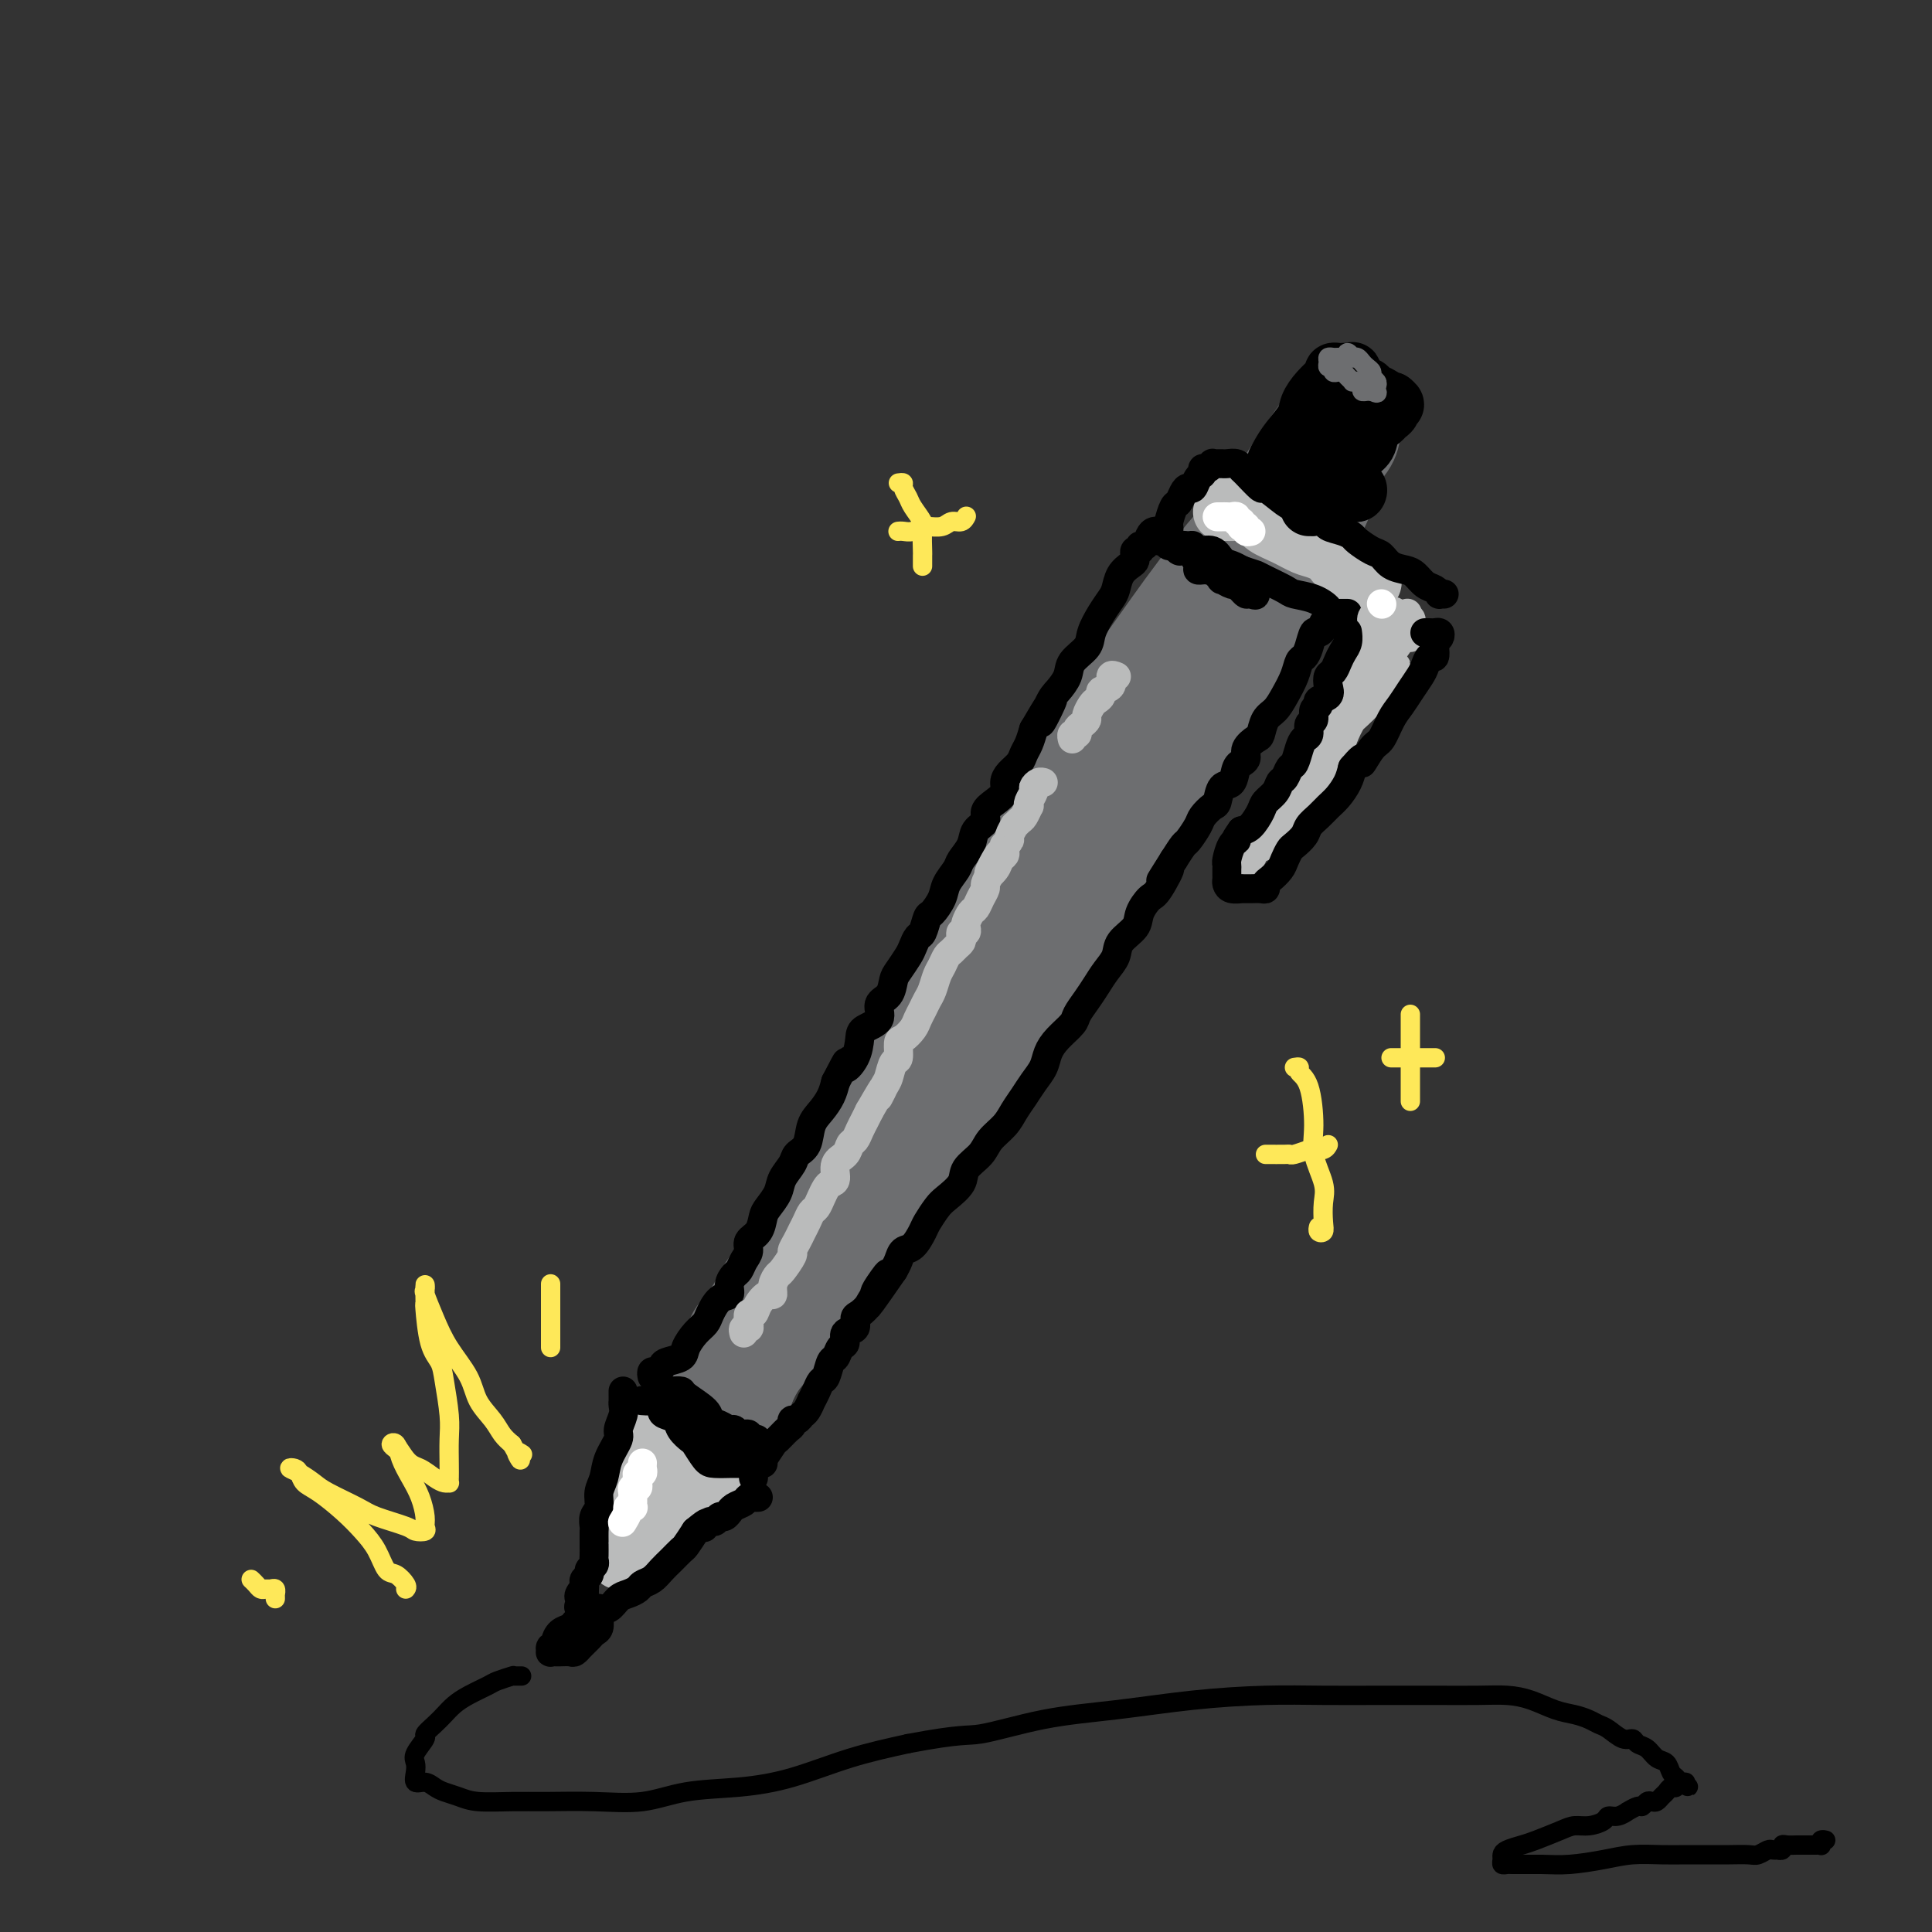 <svg viewBox='0 0 400 400' version='1.1' xmlns='http://www.w3.org/2000/svg' xmlns:xlink='http://www.w3.org/1999/xlink'><rect x="0" y="0" width="400" height="400" fill="#333333" stroke="none"/><g fill='none' stroke='#6D6E70' stroke-width='20' stroke-linecap='round' stroke-linejoin='round'><path d='M144,296c0.030,-0.291 0.059,-0.583 0,-1c-0.059,-0.417 -0.207,-0.960 0,-1c0.207,-0.040 0.771,0.422 1,0c0.229,-0.422 0.125,-1.727 1,-3c0.875,-1.273 2.730,-2.513 4,-4c1.270,-1.487 1.955,-3.220 3,-5c1.045,-1.780 2.449,-3.608 4,-6c1.551,-2.392 3.250,-5.347 5,-8c1.750,-2.653 3.552,-5.003 5,-7c1.448,-1.997 2.543,-3.640 4,-6c1.457,-2.360 3.276,-5.436 5,-8c1.724,-2.564 3.351,-4.616 5,-7c1.649,-2.384 3.318,-5.101 5,-8c1.682,-2.899 3.376,-5.979 5,-9c1.624,-3.021 3.179,-5.983 5,-9c1.821,-3.017 3.908,-6.089 6,-9c2.092,-2.911 4.190,-5.660 6,-9c1.810,-3.340 3.334,-7.272 5,-10c1.666,-2.728 3.474,-4.251 5,-6c1.526,-1.749 2.770,-3.722 4,-6c1.230,-2.278 2.446,-4.859 4,-7c1.554,-2.141 3.445,-3.842 5,-6c1.555,-2.158 2.775,-4.771 4,-7c1.225,-2.229 2.455,-4.072 4,-6c1.545,-1.928 3.404,-3.939 5,-6c1.596,-2.061 2.930,-4.170 4,-6c1.070,-1.830 1.877,-3.380 3,-5c1.123,-1.620 2.561,-3.310 4,-5'/><path d='M255,126c17.464,-27.301 5.624,-10.554 2,-5c-3.624,5.554 0.969,-0.084 3,-3c2.031,-2.916 1.502,-3.109 2,-4c0.498,-0.891 2.025,-2.478 3,-4c0.975,-1.522 1.398,-2.977 2,-4c0.602,-1.023 1.382,-1.615 2,-3c0.618,-1.385 1.072,-3.564 2,-5c0.928,-1.436 2.329,-2.128 3,-3c0.671,-0.872 0.610,-1.923 1,-3c0.390,-1.077 1.229,-2.181 2,-3c0.771,-0.819 1.475,-1.352 2,-2c0.525,-0.648 0.873,-1.412 1,-2c0.127,-0.588 0.033,-1.000 0,-1c-0.033,0.000 -0.006,0.414 0,1c0.006,0.586 -0.011,1.345 0,2c0.011,0.655 0.050,1.206 0,2c-0.050,0.794 -0.187,1.832 -1,3c-0.813,1.168 -2.300,2.468 -3,4c-0.700,1.532 -0.611,3.297 -1,5c-0.389,1.703 -1.254,3.344 -2,5c-0.746,1.656 -1.373,3.328 -2,5'/><path d='M271,111c-1.728,4.890 -1.548,3.616 -2,4c-0.452,0.384 -1.538,2.427 -2,4c-0.462,1.573 -0.302,2.675 -1,4c-0.698,1.325 -2.255,2.874 -3,4c-0.745,1.126 -0.677,1.830 -1,3c-0.323,1.170 -1.037,2.807 -2,4c-0.963,1.193 -2.176,1.942 -3,3c-0.824,1.058 -1.258,2.424 -2,4c-0.742,1.576 -1.790,3.361 -3,5c-1.210,1.639 -2.581,3.132 -4,5c-1.419,1.868 -2.885,4.112 -4,6c-1.115,1.888 -1.877,3.419 -3,5c-1.123,1.581 -2.605,3.212 -4,5c-1.395,1.788 -2.702,3.732 -4,6c-1.298,2.268 -2.587,4.861 -4,7c-1.413,2.139 -2.952,3.823 -4,6c-1.048,2.177 -1.607,4.846 -3,7c-1.393,2.154 -3.621,3.793 -5,6c-1.379,2.207 -1.908,4.980 -3,7c-1.092,2.020 -2.746,3.285 -4,5c-1.254,1.715 -2.107,3.879 -3,6c-0.893,2.121 -1.827,4.197 -3,6c-1.173,1.803 -2.585,3.331 -4,5c-1.415,1.669 -2.832,3.477 -4,5c-1.168,1.523 -2.086,2.760 -3,4c-0.914,1.240 -1.823,2.484 -3,4c-1.177,1.516 -2.622,3.304 -4,5c-1.378,1.696 -2.689,3.300 -4,5c-1.311,1.700 -2.622,3.496 -4,5c-1.378,1.504 -2.822,2.715 -4,4c-1.178,1.285 -2.089,2.642 -3,4'/><path d='M171,264c-5.606,7.088 -3.122,4.307 -3,4c0.122,-0.307 -2.116,1.861 -3,3c-0.884,1.139 -0.412,1.249 -1,2c-0.588,0.751 -2.237,2.142 -3,3c-0.763,0.858 -0.641,1.182 -1,2c-0.359,0.818 -1.199,2.130 -2,3c-0.801,0.870 -1.562,1.296 -2,2c-0.438,0.704 -0.551,1.684 -1,3c-0.449,1.316 -1.233,2.968 -2,4c-0.767,1.032 -1.516,1.443 -2,2c-0.484,0.557 -0.704,1.260 -1,2c-0.296,0.740 -0.667,1.518 -1,2c-0.333,0.482 -0.628,0.668 -1,1c-0.372,0.332 -0.821,0.809 -1,1c-0.179,0.191 -0.090,0.095 0,0'/><path d='M147,298c-0.266,-0.167 -0.531,-0.334 0,-1c0.531,-0.666 1.860,-1.831 3,-3c1.140,-1.169 2.093,-2.342 3,-4c0.907,-1.658 1.768,-3.800 3,-6c1.232,-2.200 2.836,-4.459 4,-6c1.164,-1.541 1.889,-2.365 3,-4c1.111,-1.635 2.608,-4.082 4,-6c1.392,-1.918 2.677,-3.309 4,-5c1.323,-1.691 2.682,-3.683 4,-6c1.318,-2.317 2.593,-4.961 4,-7c1.407,-2.039 2.945,-3.474 4,-5c1.055,-1.526 1.626,-3.142 3,-5c1.374,-1.858 3.550,-3.958 5,-6c1.450,-2.042 2.172,-4.025 3,-6c0.828,-1.975 1.761,-3.940 3,-6c1.239,-2.060 2.785,-4.214 4,-6c1.215,-1.786 2.098,-3.203 3,-5c0.902,-1.797 1.823,-3.973 3,-6c1.177,-2.027 2.609,-3.904 4,-6c1.391,-2.096 2.739,-4.410 4,-7c1.261,-2.590 2.433,-5.454 4,-8c1.567,-2.546 3.528,-4.772 5,-7c1.472,-2.228 2.455,-4.457 4,-7c1.545,-2.543 3.652,-5.400 5,-8c1.348,-2.600 1.939,-4.943 3,-7c1.061,-2.057 2.594,-3.830 4,-6c1.406,-2.170 2.686,-4.738 4,-7c1.314,-2.262 2.661,-4.218 4,-6c1.339,-1.782 2.669,-3.391 4,-5'/><path d='M252,131c9.976,-17.040 4.416,-8.139 3,-6c-1.416,2.139 1.311,-2.483 3,-5c1.689,-2.517 2.339,-2.930 3,-4c0.661,-1.070 1.333,-2.796 2,-4c0.667,-1.204 1.328,-1.887 2,-3c0.672,-1.113 1.356,-2.656 2,-4c0.644,-1.344 1.248,-2.489 2,-3c0.752,-0.511 1.650,-0.390 2,-1c0.350,-0.610 0.150,-1.953 0,-3c-0.150,-1.047 -0.252,-1.799 0,-2c0.252,-0.201 0.856,0.149 1,0c0.144,-0.149 -0.173,-0.796 0,-1c0.173,-0.204 0.835,0.034 1,0c0.165,-0.034 -0.166,-0.340 0,-1c0.166,-0.660 0.828,-1.673 1,-2c0.172,-0.327 -0.146,0.031 0,0c0.146,-0.031 0.754,-0.450 1,-1c0.246,-0.550 0.128,-1.230 0,-2c-0.128,-0.770 -0.265,-1.630 0,-2c0.265,-0.370 0.933,-0.248 1,0c0.067,0.248 -0.466,0.624 -1,1'/><path d='M275,88c1.681,-4.219 -5.617,6.733 -9,12c-3.383,5.267 -2.851,4.850 -4,6c-1.149,1.150 -3.980,3.867 -6,6c-2.020,2.133 -3.229,3.681 -5,6c-1.771,2.319 -4.105,5.410 -6,8c-1.895,2.590 -3.351,4.678 -5,7c-1.649,2.322 -3.489,4.879 -5,7c-1.511,2.121 -2.691,3.806 -4,6c-1.309,2.194 -2.745,4.898 -4,7c-1.255,2.102 -2.328,3.602 -3,5c-0.672,1.398 -0.942,2.694 -2,4c-1.058,1.306 -2.903,2.621 -4,4c-1.097,1.379 -1.447,2.822 -2,4c-0.553,1.178 -1.310,2.093 -2,3c-0.690,0.907 -1.313,1.808 -2,3c-0.687,1.192 -1.436,2.677 -2,4c-0.564,1.323 -0.941,2.484 -2,4c-1.059,1.516 -2.800,3.387 -4,5c-1.200,1.613 -1.861,2.967 -3,5c-1.139,2.033 -2.758,4.744 -4,7c-1.242,2.256 -2.108,4.056 -3,6c-0.892,1.944 -1.809,4.033 -3,6c-1.191,1.967 -2.655,3.811 -4,6c-1.345,2.189 -2.571,4.723 -4,7c-1.429,2.277 -3.062,4.296 -4,6c-0.938,1.704 -1.182,3.092 -2,5c-0.818,1.908 -2.209,4.336 -3,6c-0.791,1.664 -0.982,2.563 -2,4c-1.018,1.437 -2.862,3.410 -4,5c-1.138,1.590 -1.569,2.795 -2,4'/><path d='M166,256c-8.277,14.843 -2.971,6.952 -2,5c0.971,-1.952 -2.393,2.035 -4,4c-1.607,1.965 -1.459,1.907 -2,3c-0.541,1.093 -1.773,3.335 -3,5c-1.227,1.665 -2.450,2.753 -3,4c-0.550,1.247 -0.426,2.655 -1,4c-0.574,1.345 -1.845,2.629 -3,4c-1.155,1.371 -2.193,2.829 -3,4c-0.807,1.171 -1.383,2.055 -2,3c-0.617,0.945 -1.276,1.952 -2,3c-0.724,1.048 -1.514,2.137 -2,3c-0.486,0.863 -0.669,1.502 -1,2c-0.331,0.498 -0.809,0.857 -1,1c-0.191,0.143 -0.096,0.072 0,0'/></g>
<g fill='none' stroke='#BABBBB' stroke-width='12' stroke-linecap='round' stroke-linejoin='round'><path d='M253,106c0.243,-0.005 0.486,-0.009 1,0c0.514,0.009 1.298,0.033 2,0c0.702,-0.033 1.322,-0.121 2,0c0.678,0.121 1.415,0.451 2,1c0.585,0.549 1.017,1.316 2,2c0.983,0.684 2.518,1.286 4,2c1.482,0.714 2.910,1.539 4,2c1.090,0.461 1.840,0.557 3,1c1.160,0.443 2.728,1.233 4,2c1.272,0.767 2.248,1.513 3,2c0.752,0.487 1.280,0.716 2,1c0.720,0.284 1.630,0.623 2,1c0.370,0.377 0.199,0.792 0,1c-0.199,0.208 -0.424,0.208 -1,0c-0.576,-0.208 -1.501,-0.623 -2,-1c-0.499,-0.377 -0.571,-0.716 -1,-1c-0.429,-0.284 -1.216,-0.514 -2,-1c-0.784,-0.486 -1.565,-1.229 -2,-2c-0.435,-0.771 -0.525,-1.568 -1,-2c-0.475,-0.432 -1.334,-0.497 -2,-1c-0.666,-0.503 -1.137,-1.444 -2,-2c-0.863,-0.556 -2.117,-0.727 -3,-1c-0.883,-0.273 -1.395,-0.650 -2,-1c-0.605,-0.350 -1.302,-0.675 -2,-1'/><path d='M264,108c-3.501,-2.039 -2.252,-1.138 -2,-1c0.252,0.138 -0.492,-0.489 -1,-1c-0.508,-0.511 -0.781,-0.906 -1,-1c-0.219,-0.094 -0.384,0.115 -1,0c-0.616,-0.115 -1.682,-0.553 -2,-1c-0.318,-0.447 0.111,-0.903 0,-1c-0.111,-0.097 -0.761,0.166 -1,0c-0.239,-0.166 -0.068,-0.762 0,-1c0.068,-0.238 0.034,-0.119 0,0'/></g>
<g fill='none' stroke='#000000' stroke-width='12' stroke-linecap='round' stroke-linejoin='round'><path d='M264,98c0.020,-0.353 0.041,-0.706 0,-1c-0.041,-0.294 -0.142,-0.529 0,-1c0.142,-0.471 0.527,-1.179 1,-2c0.473,-0.821 1.035,-1.755 2,-3c0.965,-1.245 2.335,-2.802 3,-4c0.665,-1.198 0.627,-2.037 1,-3c0.373,-0.963 1.157,-2.052 2,-3c0.843,-0.948 1.746,-1.757 2,-2c0.254,-0.243 -0.139,0.078 0,0c0.139,-0.078 0.811,-0.557 1,-1c0.189,-0.443 -0.103,-0.850 0,-1c0.103,-0.150 0.601,-0.042 1,0c0.399,0.042 0.697,0.018 1,0c0.303,-0.018 0.610,-0.030 1,0c0.390,0.030 0.863,0.102 1,0c0.137,-0.102 -0.062,-0.378 0,0c0.062,0.378 0.383,1.412 1,2c0.617,0.588 1.528,0.732 2,1c0.472,0.268 0.505,0.660 1,1c0.495,0.340 1.453,0.627 2,1c0.547,0.373 0.683,0.832 1,1c0.317,0.168 0.816,0.045 1,0c0.184,-0.045 0.053,-0.013 0,0c-0.053,0.013 -0.026,0.006 0,0'/><path d='M288,83c1.688,1.107 0.407,0.876 0,1c-0.407,0.124 0.061,0.603 0,1c-0.061,0.397 -0.650,0.711 -1,1c-0.350,0.289 -0.461,0.553 -1,1c-0.539,0.447 -1.508,1.078 -2,2c-0.492,0.922 -0.509,2.134 -1,3c-0.491,0.866 -1.456,1.384 -2,2c-0.544,0.616 -0.668,1.328 -1,2c-0.332,0.672 -0.874,1.304 -1,2c-0.126,0.696 0.162,1.454 0,2c-0.162,0.546 -0.774,0.878 -1,1c-0.226,0.122 -0.064,0.035 0,0c0.064,-0.035 0.032,-0.017 0,0'/><path d='M279,84c0.163,0.290 0.325,0.580 0,1c-0.325,0.420 -1.138,0.969 -2,2c-0.862,1.031 -1.772,2.546 -2,4c-0.228,1.454 0.226,2.849 0,4c-0.226,1.151 -1.132,2.057 -2,3c-0.868,0.943 -1.697,1.923 -2,3c-0.303,1.077 -0.081,2.250 0,3c0.081,0.750 0.022,1.077 0,1c-0.022,-0.077 -0.006,-0.559 0,-1c0.006,-0.441 0.002,-0.840 0,-1c-0.002,-0.160 -0.001,-0.080 0,0'/><path d='M271,94c0.054,0.336 0.107,0.672 0,1c-0.107,0.328 -0.375,0.647 0,1c0.375,0.353 1.395,0.739 2,1c0.605,0.261 0.797,0.395 1,1c0.203,0.605 0.418,1.679 1,2c0.582,0.321 1.533,-0.111 2,0c0.467,0.111 0.452,0.766 1,1c0.548,0.234 1.660,0.049 2,0c0.340,-0.049 -0.093,0.040 0,0c0.093,-0.040 0.711,-0.207 1,0c0.289,0.207 0.249,0.787 0,1c-0.249,0.213 -0.706,0.057 -1,0c-0.294,-0.057 -0.425,-0.015 -1,0c-0.575,0.015 -1.593,0.004 -2,0c-0.407,-0.004 -0.204,-0.002 0,0'/></g>
<g fill='none' stroke='#BABBBB' stroke-width='12' stroke-linecap='round' stroke-linejoin='round'><path d='M135,294c-0.455,-0.157 -0.909,-0.314 -1,0c-0.091,0.314 0.182,1.098 0,2c-0.182,0.902 -0.818,1.922 -1,3c-0.182,1.078 0.092,2.214 0,3c-0.092,0.786 -0.549,1.222 -1,2c-0.451,0.778 -0.895,1.899 -1,3c-0.105,1.101 0.130,2.181 0,3c-0.130,0.819 -0.623,1.376 -1,2c-0.377,0.624 -0.637,1.315 -1,2c-0.363,0.685 -0.829,1.363 -1,2c-0.171,0.637 -0.045,1.231 0,2c0.045,0.769 0.011,1.712 0,2c-0.011,0.288 0.000,-0.080 0,0c-0.000,0.080 -0.013,0.608 0,1c0.013,0.392 0.050,0.649 0,1c-0.050,0.351 -0.189,0.795 0,1c0.189,0.205 0.705,0.171 1,0c0.295,-0.171 0.370,-0.477 1,-1c0.630,-0.523 1.815,-1.261 3,-2'/><path d='M133,320c1.148,-0.512 1.519,-1.290 2,-2c0.481,-0.710 1.073,-1.350 2,-2c0.927,-0.650 2.189,-1.311 3,-2c0.811,-0.689 1.173,-1.407 2,-2c0.827,-0.593 2.120,-1.063 3,-2c0.880,-0.937 1.346,-2.341 2,-3c0.654,-0.659 1.496,-0.571 2,-1c0.504,-0.429 0.671,-1.373 1,-2c0.329,-0.627 0.821,-0.937 1,-1c0.179,-0.063 0.046,0.123 0,0c-0.046,-0.123 -0.005,-0.553 0,-1c0.005,-0.447 -0.026,-0.912 0,-1c0.026,-0.088 0.109,0.201 0,0c-0.109,-0.201 -0.410,-0.891 -1,-1c-0.590,-0.109 -1.467,0.363 -2,0c-0.533,-0.363 -0.720,-1.561 -1,-2c-0.280,-0.439 -0.652,-0.118 -1,0c-0.348,0.118 -0.671,0.034 -1,0c-0.329,-0.034 -0.665,-0.017 -1,0'/><path d='M144,298c-1.263,-0.400 -0.919,0.100 -1,0c-0.081,-0.100 -0.586,-0.800 -1,-1c-0.414,-0.200 -0.738,0.101 -1,0c-0.262,-0.101 -0.463,-0.605 -1,-1c-0.537,-0.395 -1.412,-0.681 -2,-1c-0.588,-0.319 -0.890,-0.671 -1,-1c-0.110,-0.329 -0.029,-0.636 0,0c0.029,0.636 0.007,2.216 0,3c-0.007,0.784 0.002,0.774 0,1c-0.002,0.226 -0.015,0.690 0,1c0.015,0.310 0.059,0.465 0,1c-0.059,0.535 -0.222,1.449 0,2c0.222,0.551 0.830,0.741 1,1c0.170,0.259 -0.099,0.589 0,1c0.099,0.411 0.565,0.903 1,1c0.435,0.097 0.838,-0.201 1,0c0.162,0.201 0.082,0.900 0,1c-0.082,0.100 -0.166,-0.400 0,-1c0.166,-0.600 0.583,-1.300 1,-2'/><path d='M141,303c0.560,-0.012 -0.042,-0.542 0,-1c0.042,-0.458 0.726,-0.845 1,-1c0.274,-0.155 0.137,-0.077 0,0'/></g>
<g fill='none' stroke='#000000' stroke-width='6' stroke-linecap='round' stroke-linejoin='round'><path d='M133,290c-0.165,-0.014 -0.329,-0.029 0,0c0.329,0.029 1.153,0.101 2,0c0.847,-0.101 1.717,-0.375 2,0c0.283,0.375 -0.022,1.400 0,2c0.022,0.600 0.372,0.775 1,1c0.628,0.225 1.534,0.501 2,1c0.466,0.499 0.494,1.219 1,2c0.506,0.781 1.492,1.621 2,2c0.508,0.379 0.537,0.298 1,1c0.463,0.702 1.360,2.188 2,3c0.640,0.812 1.022,0.950 2,1c0.978,0.050 2.552,0.014 3,0c0.448,-0.014 -0.231,-0.004 0,0c0.231,0.004 1.371,0.001 2,0c0.629,-0.001 0.747,-0.000 1,0c0.253,0.000 0.642,0.000 1,0c0.358,-0.000 0.683,-0.000 1,0c0.317,0.000 0.624,0.000 1,0c0.376,-0.000 0.822,-0.000 1,0c0.178,0.000 0.089,0.000 0,0'/><path d='M139,288c0.849,-0.037 1.697,-0.074 2,0c0.303,0.074 0.060,0.258 1,1c0.940,0.742 3.064,2.040 4,3c0.936,0.960 0.685,1.581 1,2c0.315,0.419 1.197,0.634 2,1c0.803,0.366 1.525,0.882 2,1c0.475,0.118 0.701,-0.161 1,0c0.299,0.161 0.671,0.761 1,1c0.329,0.239 0.614,0.117 1,0c0.386,-0.117 0.871,-0.227 1,0c0.129,0.227 -0.100,0.793 0,1c0.100,0.207 0.527,0.056 1,0c0.473,-0.056 0.992,-0.016 1,0c0.008,0.016 -0.496,0.008 -1,0'/><path d='M156,298c2.395,1.546 -0.117,0.412 -1,0c-0.883,-0.412 -0.138,-0.100 0,0c0.138,0.100 -0.330,-0.011 -1,0c-0.670,0.011 -1.541,0.143 -2,0c-0.459,-0.143 -0.505,-0.560 -1,-1c-0.495,-0.440 -1.438,-0.902 -2,-1c-0.562,-0.098 -0.742,0.170 -1,0c-0.258,-0.170 -0.594,-0.777 -1,-1c-0.406,-0.223 -0.882,-0.064 -1,0c-0.118,0.064 0.122,0.031 0,0c-0.122,-0.031 -0.607,-0.061 -1,0c-0.393,0.061 -0.694,0.212 -1,0c-0.306,-0.212 -0.618,-0.789 -1,-1c-0.382,-0.211 -0.834,-0.057 -1,0c-0.166,0.057 -0.045,0.015 0,0c0.045,-0.015 0.013,-0.004 0,0c-0.013,0.004 -0.006,0.002 0,0'/><path d='M144,295c0.325,0.325 0.650,0.650 1,1c0.350,0.350 0.724,0.724 1,1c0.276,0.276 0.452,0.452 1,1c0.548,0.548 1.466,1.466 2,2c0.534,0.534 0.682,0.682 1,1c0.318,0.318 0.805,0.805 1,1c0.195,0.195 0.097,0.097 0,0'/><path d='M135,285c-0.085,-0.446 -0.170,-0.893 0,-1c0.170,-0.107 0.594,0.124 1,0c0.406,-0.124 0.794,-0.603 1,-1c0.206,-0.397 0.230,-0.711 1,-1c0.770,-0.289 2.286,-0.551 3,-1c0.714,-0.449 0.628,-1.084 1,-2c0.372,-0.916 1.204,-2.115 2,-3c0.796,-0.885 1.557,-1.458 2,-2c0.443,-0.542 0.566,-1.052 1,-2c0.434,-0.948 1.177,-2.333 2,-3c0.823,-0.667 1.726,-0.615 2,-1c0.274,-0.385 -0.080,-1.205 0,-2c0.080,-0.795 0.594,-1.564 1,-2c0.406,-0.436 0.704,-0.538 1,-1c0.296,-0.462 0.590,-1.282 1,-2c0.410,-0.718 0.935,-1.332 1,-2c0.065,-0.668 -0.329,-1.389 0,-2c0.329,-0.611 1.382,-1.111 2,-2c0.618,-0.889 0.799,-2.167 1,-3c0.201,-0.833 0.420,-1.221 1,-2c0.580,-0.779 1.521,-1.950 2,-3c0.479,-1.050 0.495,-1.979 1,-3c0.505,-1.021 1.500,-2.135 2,-3c0.500,-0.865 0.505,-1.480 1,-2c0.495,-0.520 1.481,-0.943 2,-2c0.519,-1.057 0.572,-2.747 1,-4c0.428,-1.253 1.231,-2.068 2,-3c0.769,-0.932 1.506,-1.981 2,-3c0.494,-1.019 0.747,-2.010 1,-3'/><path d='M173,224c3.441,-6.649 2.044,-3.772 2,-3c-0.044,0.772 1.265,-0.559 2,-2c0.735,-1.441 0.897,-2.990 1,-4c0.103,-1.010 0.146,-1.482 1,-2c0.854,-0.518 2.518,-1.082 3,-2c0.482,-0.918 -0.218,-2.189 0,-3c0.218,-0.811 1.354,-1.161 2,-2c0.646,-0.839 0.803,-2.165 1,-3c0.197,-0.835 0.434,-1.177 1,-2c0.566,-0.823 1.461,-2.126 2,-3c0.539,-0.874 0.721,-1.318 1,-2c0.279,-0.682 0.656,-1.603 1,-2c0.344,-0.397 0.654,-0.269 1,-1c0.346,-0.731 0.727,-2.321 1,-3c0.273,-0.679 0.439,-0.446 1,-1c0.561,-0.554 1.516,-1.894 2,-3c0.484,-1.106 0.495,-1.977 1,-3c0.505,-1.023 1.502,-2.199 2,-3c0.498,-0.801 0.496,-1.226 1,-2c0.504,-0.774 1.514,-1.898 2,-3c0.486,-1.102 0.450,-2.182 1,-3c0.550,-0.818 1.688,-1.374 2,-2c0.312,-0.626 -0.202,-1.322 0,-2c0.202,-0.678 1.118,-1.336 2,-2c0.882,-0.664 1.728,-1.333 2,-2c0.272,-0.667 -0.029,-1.333 0,-2c0.029,-0.667 0.389,-1.336 1,-2c0.611,-0.664 1.473,-1.322 2,-2c0.527,-0.678 0.719,-1.375 1,-2c0.281,-0.625 0.652,-1.179 1,-2c0.348,-0.821 0.674,-1.911 1,-3'/><path d='M214,151c6.759,-11.603 3.157,-4.109 2,-2c-1.157,2.109 0.132,-1.167 1,-3c0.868,-1.833 1.317,-2.222 2,-3c0.683,-0.778 1.600,-1.944 2,-3c0.400,-1.056 0.282,-2.002 1,-3c0.718,-0.998 2.273,-2.048 3,-3c0.727,-0.952 0.628,-1.806 1,-3c0.372,-1.194 1.217,-2.729 2,-4c0.783,-1.271 1.506,-2.276 2,-3c0.494,-0.724 0.759,-1.165 1,-2c0.241,-0.835 0.457,-2.065 1,-3c0.543,-0.935 1.412,-1.575 2,-2c0.588,-0.425 0.893,-0.635 1,-1c0.107,-0.365 0.014,-0.887 0,-1c-0.014,-0.113 0.052,0.182 0,0c-0.052,-0.182 -0.221,-0.840 0,-1c0.221,-0.160 0.833,0.178 1,0c0.167,-0.178 -0.109,-0.871 0,-1c0.109,-0.129 0.604,0.305 1,0c0.396,-0.305 0.694,-1.350 1,-2c0.306,-0.650 0.621,-0.906 1,-1c0.379,-0.094 0.823,-0.027 1,0c0.177,0.027 0.089,0.013 0,0'/><path d='M240,112c0.333,-0.121 0.667,-0.243 1,0c0.333,0.243 0.667,0.849 1,1c0.333,0.151 0.666,-0.154 1,0c0.334,0.154 0.668,0.766 1,1c0.332,0.234 0.663,0.091 1,0c0.337,-0.091 0.682,-0.129 1,0c0.318,0.129 0.610,0.427 1,1c0.390,0.573 0.878,1.422 1,2c0.122,0.578 -0.121,0.886 0,1c0.121,0.114 0.606,0.035 1,0c0.394,-0.035 0.698,-0.024 1,0c0.302,0.024 0.603,0.063 1,0c0.397,-0.063 0.889,-0.228 1,0c0.111,0.228 -0.160,0.850 0,1c0.160,0.150 0.750,-0.171 1,0c0.250,0.171 0.161,0.834 0,1c-0.161,0.166 -0.394,-0.165 0,0c0.394,0.165 1.415,0.828 2,1c0.585,0.172 0.734,-0.146 1,0c0.266,0.146 0.647,0.756 1,1c0.353,0.244 0.676,0.122 1,0'/><path d='M258,122c3.058,1.760 1.702,1.159 1,1c-0.702,-0.159 -0.750,0.125 -1,0c-0.250,-0.125 -0.704,-0.659 -1,-1c-0.296,-0.341 -0.436,-0.489 -1,-1c-0.564,-0.511 -1.552,-1.384 -2,-2c-0.448,-0.616 -0.357,-0.973 -1,-1c-0.643,-0.027 -2.019,0.276 -3,0c-0.981,-0.276 -1.566,-1.131 -2,-2c-0.434,-0.869 -0.715,-1.751 -1,-2c-0.285,-0.249 -0.573,0.134 -1,0c-0.427,-0.134 -0.995,-0.784 -1,-1c-0.005,-0.216 0.551,0.001 1,0c0.449,-0.001 0.792,-0.222 1,0c0.208,0.222 0.282,0.885 1,1c0.718,0.115 2.079,-0.320 3,0c0.921,0.320 1.402,1.394 2,2c0.598,0.606 1.314,0.745 2,1c0.686,0.255 1.343,0.628 2,1'/><path d='M257,118c2.320,0.813 2.620,0.847 3,1c0.380,0.153 0.841,0.426 2,1c1.159,0.574 3.015,1.450 4,2c0.985,0.550 1.100,0.774 2,1c0.900,0.226 2.584,0.453 4,1c1.416,0.547 2.565,1.415 3,2c0.435,0.585 0.158,0.889 1,1c0.842,0.111 2.804,0.030 3,0c0.196,-0.030 -1.372,-0.009 -2,0c-0.628,0.009 -0.314,0.004 0,0'/><path d='M242,111c-0.006,-0.317 -0.013,-0.633 0,-1c0.013,-0.367 0.045,-0.784 0,-1c-0.045,-0.216 -0.167,-0.230 0,-1c0.167,-0.770 0.622,-2.296 1,-3c0.378,-0.704 0.678,-0.588 1,-1c0.322,-0.412 0.665,-1.353 1,-2c0.335,-0.647 0.664,-1.001 1,-1c0.336,0.001 0.681,0.355 1,0c0.319,-0.355 0.611,-1.419 1,-2c0.389,-0.581 0.874,-0.677 1,-1c0.126,-0.323 -0.107,-0.871 0,-1c0.107,-0.129 0.554,0.162 1,0c0.446,-0.162 0.889,-0.775 1,-1c0.111,-0.225 -0.112,-0.060 0,0c0.112,0.060 0.558,0.015 1,0c0.442,-0.015 0.878,-0.000 1,0c0.122,0.000 -0.072,-0.013 0,0c0.072,0.013 0.409,0.054 1,0c0.591,-0.054 1.437,-0.203 2,0c0.563,0.203 0.844,0.759 1,1c0.156,0.241 0.188,0.169 1,1c0.812,0.831 2.406,2.565 3,3c0.594,0.435 0.190,-0.430 1,0c0.810,0.430 2.833,2.154 4,3c1.167,0.846 1.476,0.813 2,1c0.524,0.187 1.262,0.593 2,1'/><path d='M270,106c2.967,2.013 1.884,2.045 2,2c0.116,-0.045 1.430,-0.168 2,0c0.570,0.168 0.397,0.626 1,1c0.603,0.374 1.982,0.662 3,1c1.018,0.338 1.675,0.724 2,1c0.325,0.276 0.317,0.441 1,1c0.683,0.559 2.056,1.511 3,2c0.944,0.489 1.460,0.516 2,1c0.540,0.484 1.104,1.425 2,2c0.896,0.575 2.125,0.785 3,1c0.875,0.215 1.396,0.436 2,1c0.604,0.564 1.290,1.472 2,2c0.710,0.528 1.444,0.677 2,1c0.556,0.323 0.932,0.818 1,1c0.068,0.182 -0.174,0.049 0,0c0.174,-0.049 0.764,-0.014 1,0c0.236,0.014 0.118,0.007 0,0'/></g>
<g fill='none' stroke='#BABBBB' stroke-width='6' stroke-linecap='round' stroke-linejoin='round'><path d='M285,127c-0.449,0.251 -0.897,0.503 -1,1c-0.103,0.497 0.141,1.241 0,2c-0.141,0.759 -0.667,1.533 -1,2c-0.333,0.467 -0.474,0.625 -1,2c-0.526,1.375 -1.437,3.965 -2,5c-0.563,1.035 -0.778,0.515 -1,1c-0.222,0.485 -0.451,1.975 -1,3c-0.549,1.025 -1.416,1.584 -2,2c-0.584,0.416 -0.883,0.687 -1,1c-0.117,0.313 -0.050,0.666 0,1c0.050,0.334 0.082,0.648 0,1c-0.082,0.352 -0.280,0.740 0,1c0.280,0.260 1.038,0.390 2,0c0.962,-0.390 2.128,-1.302 3,-2c0.872,-0.698 1.451,-1.183 2,-2c0.549,-0.817 1.069,-1.967 2,-3c0.931,-1.033 2.273,-1.950 3,-3c0.727,-1.050 0.839,-2.231 1,-3c0.161,-0.769 0.369,-1.124 1,-2c0.631,-0.876 1.683,-2.273 2,-3c0.317,-0.727 -0.101,-0.782 0,-1c0.101,-0.218 0.719,-0.597 1,-1c0.281,-0.403 0.223,-0.829 0,-1c-0.223,-0.171 -0.612,-0.085 -1,0'/><path d='M291,128c0.667,-1.833 0.333,-0.917 0,0'/><path d='M292,132c-0.024,-0.453 -0.047,-0.906 0,-1c0.047,-0.094 0.166,0.172 0,0c-0.166,-0.172 -0.617,-0.781 -1,-1c-0.383,-0.219 -0.697,-0.047 -1,0c-0.303,0.047 -0.594,-0.030 -1,0c-0.406,0.030 -0.927,0.167 -1,0c-0.073,-0.167 0.303,-0.640 0,0c-0.303,0.640 -1.285,2.392 -2,4c-0.715,1.608 -1.162,3.073 -2,5c-0.838,1.927 -2.067,4.316 -3,6c-0.933,1.684 -1.570,2.664 -2,4c-0.430,1.336 -0.653,3.028 -1,4c-0.347,0.972 -0.818,1.226 -1,1c-0.182,-0.226 -0.075,-0.930 0,-1c0.075,-0.070 0.117,0.495 0,0c-0.117,-0.495 -0.392,-2.048 0,-3c0.392,-0.952 1.452,-1.302 2,-2c0.548,-0.698 0.586,-1.742 1,-3c0.414,-1.258 1.206,-2.729 2,-4c0.794,-1.271 1.589,-2.344 2,-3c0.411,-0.656 0.436,-0.897 1,-2c0.564,-1.103 1.667,-3.069 2,-4c0.333,-0.931 -0.103,-0.828 0,-1c0.103,-0.172 0.744,-0.621 1,-1c0.256,-0.379 0.128,-0.690 0,-1'/><path d='M288,129c1.553,-3.977 0.436,-1.919 0,-1c-0.436,0.919 -0.190,0.699 0,1c0.190,0.301 0.323,1.123 0,2c-0.323,0.877 -1.102,1.807 -2,3c-0.898,1.193 -1.914,2.647 -3,4c-1.086,1.353 -2.240,2.604 -3,4c-0.760,1.396 -1.125,2.938 -2,5c-0.875,2.062 -2.259,4.643 -3,6c-0.741,1.357 -0.840,1.491 -1,2c-0.160,0.509 -0.381,1.392 -1,2c-0.619,0.608 -1.637,0.941 -2,1c-0.363,0.059 -0.071,-0.155 0,0c0.071,0.155 -0.079,0.678 0,1c0.079,0.322 0.387,0.441 0,1c-0.387,0.559 -1.471,1.557 -2,2c-0.529,0.443 -0.505,0.329 -1,1c-0.495,0.671 -1.509,2.126 -2,3c-0.491,0.874 -0.457,1.167 -1,2c-0.543,0.833 -1.662,2.207 -2,3c-0.338,0.793 0.105,1.006 0,1c-0.105,-0.006 -0.759,-0.233 -1,0c-0.241,0.233 -0.069,0.924 0,1c0.069,0.076 0.034,-0.462 0,-1'/><path d='M262,172c-3.923,6.620 -0.731,1.671 1,-1c1.731,-2.671 2.002,-3.063 3,-4c0.998,-0.937 2.722,-2.417 4,-4c1.278,-1.583 2.109,-3.267 3,-5c0.891,-1.733 1.840,-3.515 3,-5c1.160,-1.485 2.530,-2.674 4,-4c1.470,-1.326 3.039,-2.790 4,-4c0.961,-1.210 1.315,-2.167 2,-3c0.685,-0.833 1.701,-1.542 2,-2c0.299,-0.458 -0.118,-0.666 0,-1c0.118,-0.334 0.772,-0.793 1,-1c0.228,-0.207 0.031,-0.163 -1,1c-1.031,1.163 -2.895,3.446 -4,5c-1.105,1.554 -1.452,2.380 -2,3c-0.548,0.620 -1.297,1.035 -2,2c-0.703,0.965 -1.359,2.482 -2,4c-0.641,1.518 -1.267,3.039 -2,4c-0.733,0.961 -1.575,1.363 -2,2c-0.425,0.637 -0.434,1.508 -1,2c-0.566,0.492 -1.688,0.606 -2,1c-0.312,0.394 0.185,1.068 0,2c-0.185,0.932 -1.053,2.124 -2,3c-0.947,0.876 -1.974,1.438 -3,2'/><path d='M266,169c-3.775,4.988 -2.213,2.957 -2,3c0.213,0.043 -0.923,2.160 -2,3c-1.077,0.840 -2.093,0.403 -3,1c-0.907,0.597 -1.704,2.228 -2,3c-0.296,0.772 -0.092,0.684 0,1c0.092,0.316 0.070,1.037 0,1c-0.070,-0.037 -0.188,-0.833 0,-1c0.188,-0.167 0.683,0.296 1,0c0.317,-0.296 0.456,-1.352 2,-4c1.544,-2.648 4.494,-6.888 6,-9c1.506,-2.112 1.569,-2.096 2,-3c0.431,-0.904 1.229,-2.727 2,-4c0.771,-1.273 1.516,-1.994 2,-3c0.484,-1.006 0.706,-2.296 1,-3c0.294,-0.704 0.660,-0.821 1,-1c0.340,-0.179 0.656,-0.419 1,-1c0.344,-0.581 0.718,-1.504 1,-2c0.282,-0.496 0.472,-0.567 1,-1c0.528,-0.433 1.395,-1.230 2,-2c0.605,-0.770 0.947,-1.513 1,-2c0.053,-0.487 -0.182,-0.718 0,-1c0.182,-0.282 0.780,-0.614 1,-1c0.220,-0.386 0.063,-0.824 0,-1c-0.063,-0.176 -0.031,-0.088 0,0'/></g>
<g fill='none' stroke='#000000' stroke-width='6' stroke-linecap='round' stroke-linejoin='round'><path d='M279,131c-0.024,-0.178 -0.048,-0.356 0,0c0.048,0.356 0.167,1.246 0,2c-0.167,0.754 -0.620,1.370 -1,2c-0.380,0.630 -0.688,1.272 -1,2c-0.312,0.728 -0.627,1.543 -1,2c-0.373,0.457 -0.803,0.557 -1,1c-0.197,0.443 -0.162,1.231 0,2c0.162,0.769 0.451,1.520 0,2c-0.451,0.480 -1.641,0.691 -2,1c-0.359,0.309 0.115,0.717 0,1c-0.115,0.283 -0.818,0.443 -1,1c-0.182,0.557 0.159,1.513 0,2c-0.159,0.487 -0.816,0.505 -1,1c-0.184,0.495 0.105,1.465 0,2c-0.105,0.535 -0.606,0.634 -1,1c-0.394,0.366 -0.683,1.000 -1,2c-0.317,1.000 -0.661,2.365 -1,3c-0.339,0.635 -0.672,0.541 -1,1c-0.328,0.459 -0.650,1.473 -1,2c-0.350,0.527 -0.727,0.568 -1,1c-0.273,0.432 -0.443,1.254 -1,2c-0.557,0.746 -1.500,1.417 -2,2c-0.500,0.583 -0.558,1.080 -1,2c-0.442,0.920 -1.269,2.263 -2,3c-0.731,0.737 -1.365,0.869 -2,1'/><path d='M257,172c-1.884,2.603 -1.093,2.112 -1,2c0.093,-0.112 -0.511,0.155 -1,1c-0.489,0.845 -0.863,2.268 -1,3c-0.137,0.732 -0.037,0.773 0,1c0.037,0.227 0.012,0.639 0,1c-0.012,0.361 -0.010,0.671 0,1c0.010,0.329 0.027,0.677 0,1c-0.027,0.323 -0.099,0.623 0,1c0.099,0.377 0.370,0.833 1,1c0.630,0.167 1.621,0.045 2,0c0.379,-0.045 0.147,-0.012 0,0c-0.147,0.012 -0.207,0.004 0,0c0.207,-0.004 0.682,-0.004 1,0c0.318,0.004 0.479,0.013 1,0c0.521,-0.013 1.400,-0.048 2,0c0.600,0.048 0.920,0.179 1,0c0.080,-0.179 -0.080,-0.668 0,-1c0.080,-0.332 0.402,-0.508 1,-1c0.598,-0.492 1.474,-1.301 2,-2c0.526,-0.699 0.703,-1.290 1,-2c0.297,-0.710 0.712,-1.541 1,-2c0.288,-0.459 0.447,-0.546 1,-1c0.553,-0.454 1.499,-1.276 2,-2c0.501,-0.724 0.558,-1.352 1,-2c0.442,-0.648 1.270,-1.317 2,-2c0.730,-0.683 1.360,-1.379 2,-2c0.640,-0.621 1.288,-1.167 2,-2c0.712,-0.833 1.489,-1.952 2,-3c0.511,-1.048 0.755,-2.024 1,-3'/><path d='M280,159c3.297,-3.930 2.038,-1.254 2,-1c-0.038,0.254 1.144,-1.912 2,-3c0.856,-1.088 1.385,-1.096 2,-2c0.615,-0.904 1.317,-2.703 2,-4c0.683,-1.297 1.349,-2.093 2,-3c0.651,-0.907 1.288,-1.926 2,-3c0.712,-1.074 1.497,-2.203 2,-3c0.503,-0.797 0.722,-1.260 1,-2c0.278,-0.740 0.614,-1.756 1,-2c0.386,-0.244 0.822,0.285 1,0c0.178,-0.285 0.097,-1.383 0,-2c-0.097,-0.617 -0.211,-0.754 0,-1c0.211,-0.246 0.746,-0.602 1,-1c0.254,-0.398 0.225,-0.839 0,-1c-0.225,-0.161 -0.648,-0.043 -1,0c-0.352,0.043 -0.633,0.012 -1,0c-0.367,-0.012 -0.819,-0.003 -1,0c-0.181,0.003 -0.090,0.002 0,0'/><path d='M274,129c0.089,0.289 0.179,0.578 0,1c-0.179,0.422 -0.625,0.976 -1,1c-0.375,0.024 -0.677,-0.483 -1,0c-0.323,0.483 -0.667,1.956 -1,3c-0.333,1.044 -0.655,1.659 -1,2c-0.345,0.341 -0.712,0.408 -1,1c-0.288,0.592 -0.497,1.711 -1,3c-0.503,1.289 -1.299,2.750 -2,4c-0.701,1.250 -1.306,2.288 -2,3c-0.694,0.712 -1.477,1.097 -2,2c-0.523,0.903 -0.785,2.323 -1,3c-0.215,0.677 -0.382,0.612 -1,1c-0.618,0.388 -1.685,1.229 -2,2c-0.315,0.771 0.124,1.472 0,2c-0.124,0.528 -0.810,0.885 -1,1c-0.190,0.115 0.118,-0.011 0,0c-0.118,0.011 -0.660,0.159 -1,1c-0.340,0.841 -0.476,2.375 -1,3c-0.524,0.625 -1.435,0.340 -2,1c-0.565,0.660 -0.785,2.265 -1,3c-0.215,0.735 -0.424,0.601 -1,1c-0.576,0.399 -1.519,1.331 -2,2c-0.481,0.669 -0.500,1.076 -1,2c-0.500,0.924 -1.481,2.364 -2,3c-0.519,0.636 -0.577,0.467 -1,1c-0.423,0.533 -1.212,1.766 -2,3'/><path d='M243,178c-4.925,7.813 -1.737,2.845 -1,2c0.737,-0.845 -0.976,2.434 -2,4c-1.024,1.566 -1.359,1.420 -2,2c-0.641,0.580 -1.589,1.888 -2,3c-0.411,1.112 -0.284,2.030 -1,3c-0.716,0.970 -2.274,1.992 -3,3c-0.726,1.008 -0.618,2.003 -1,3c-0.382,0.997 -1.252,1.995 -2,3c-0.748,1.005 -1.373,2.015 -2,3c-0.627,0.985 -1.257,1.943 -2,3c-0.743,1.057 -1.599,2.211 -2,3c-0.401,0.789 -0.348,1.211 -1,2c-0.652,0.789 -2.009,1.943 -3,3c-0.991,1.057 -1.617,2.015 -2,3c-0.383,0.985 -0.524,1.996 -1,3c-0.476,1.004 -1.286,2.001 -2,3c-0.714,0.999 -1.330,2.000 -2,3c-0.670,1.000 -1.392,2.000 -2,3c-0.608,1.000 -1.103,2.000 -2,3c-0.897,1.000 -2.198,2.001 -3,3c-0.802,0.999 -1.107,1.996 -2,3c-0.893,1.004 -2.376,2.016 -3,3c-0.624,0.984 -0.390,1.939 -1,3c-0.610,1.061 -2.064,2.228 -3,3c-0.936,0.772 -1.354,1.147 -2,2c-0.646,0.853 -1.521,2.182 -2,3c-0.479,0.818 -0.562,1.125 -1,2c-0.438,0.875 -1.231,2.317 -2,3c-0.769,0.683 -1.515,0.607 -2,1c-0.485,0.393 -0.710,1.255 -1,2c-0.290,0.745 -0.645,1.372 -1,2'/><path d='M185,263c-9.379,13.568 -3.826,4.987 -2,2c1.826,-2.987 -0.075,-0.382 -1,1c-0.925,1.382 -0.873,1.540 -1,2c-0.127,0.460 -0.434,1.221 -1,2c-0.566,0.779 -1.391,1.575 -2,2c-0.609,0.425 -1.003,0.480 -1,1c0.003,0.520 0.404,1.506 0,2c-0.404,0.494 -1.614,0.498 -2,1c-0.386,0.502 0.051,1.504 0,2c-0.051,0.496 -0.591,0.485 -1,1c-0.409,0.515 -0.687,1.555 -1,2c-0.313,0.445 -0.662,0.295 -1,1c-0.338,0.705 -0.664,2.264 -1,3c-0.336,0.736 -0.681,0.649 -1,1c-0.319,0.351 -0.610,1.140 -1,2c-0.390,0.860 -0.878,1.789 -1,2c-0.122,0.211 0.121,-0.298 0,0c-0.121,0.298 -0.606,1.404 -1,2c-0.394,0.596 -0.696,0.683 -1,1c-0.304,0.317 -0.610,0.863 -1,1c-0.390,0.137 -0.863,-0.134 -1,0c-0.137,0.134 0.062,0.673 0,1c-0.062,0.327 -0.383,0.441 -1,1c-0.617,0.559 -1.528,1.564 -2,2c-0.472,0.436 -0.505,0.302 -1,1c-0.495,0.698 -1.453,2.229 -2,3c-0.547,0.771 -0.682,0.781 -1,1c-0.318,0.219 -0.817,0.646 -1,1c-0.183,0.354 -0.049,0.634 0,1c0.049,0.366 0.014,0.819 0,1c-0.014,0.181 -0.007,0.091 0,0'/><path d='M129,288c0.001,0.304 0.001,0.608 0,1c-0.001,0.392 -0.005,0.872 0,1c0.005,0.128 0.017,-0.094 0,0c-0.017,0.094 -0.064,0.506 0,1c0.064,0.494 0.239,1.069 0,2c-0.239,0.931 -0.891,2.216 -1,3c-0.109,0.784 0.326,1.067 0,2c-0.326,0.933 -1.412,2.515 -2,4c-0.588,1.485 -0.679,2.874 -1,4c-0.321,1.126 -0.870,1.988 -1,3c-0.130,1.012 0.161,2.172 0,3c-0.161,0.828 -0.775,1.322 -1,2c-0.225,0.678 -0.060,1.539 0,2c0.060,0.461 0.016,0.523 0,1c-0.016,0.477 -0.005,1.371 0,2c0.005,0.629 0.002,0.995 0,1c-0.002,0.005 -0.005,-0.349 0,0c0.005,0.349 0.016,1.403 0,2c-0.016,0.597 -0.061,0.737 0,1c0.061,0.263 0.227,0.648 0,1c-0.227,0.352 -0.845,0.673 -1,1c-0.155,0.327 0.155,0.662 0,1c-0.155,0.338 -0.773,0.678 -1,1c-0.227,0.322 -0.061,0.625 0,1c0.061,0.375 0.017,0.821 0,1c-0.017,0.179 -0.009,0.089 0,0'/><path d='M121,329c-1.177,6.582 -0.121,2.538 0,1c0.121,-1.538 -0.693,-0.570 -1,0c-0.307,0.570 -0.107,0.741 0,1c0.107,0.259 0.122,0.605 0,1c-0.122,0.395 -0.381,0.840 0,1c0.381,0.160 1.400,0.036 2,0c0.600,-0.036 0.779,0.015 1,0c0.221,-0.015 0.483,-0.098 1,0c0.517,0.098 1.290,0.377 2,0c0.710,-0.377 1.359,-1.410 2,-2c0.641,-0.590 1.274,-0.739 2,-1c0.726,-0.261 1.545,-0.636 2,-1c0.455,-0.364 0.546,-0.718 1,-1c0.454,-0.282 1.273,-0.494 2,-1c0.727,-0.506 1.363,-1.307 2,-2c0.637,-0.693 1.274,-1.279 2,-2c0.726,-0.721 1.542,-1.579 2,-2c0.458,-0.421 0.560,-0.406 1,-1c0.440,-0.594 1.220,-1.797 2,-3'/><path d='M144,317c3.250,-2.719 2.377,-1.517 2,-1c-0.377,0.517 -0.256,0.350 0,0c0.256,-0.350 0.647,-0.882 1,-1c0.353,-0.118 0.668,0.180 1,0c0.332,-0.180 0.679,-0.836 1,-1c0.321,-0.164 0.614,0.163 1,0c0.386,-0.163 0.863,-0.818 1,-1c0.137,-0.182 -0.066,0.109 0,0c0.066,-0.109 0.400,-0.618 1,-1c0.600,-0.382 1.468,-0.638 2,-1c0.532,-0.362 0.730,-0.829 1,-1c0.270,-0.171 0.611,-0.046 1,0c0.389,0.046 0.825,0.013 1,0c0.175,-0.013 0.087,-0.007 0,0'/><path d='M122,335c-0.302,-0.006 -0.605,-0.013 -1,0c-0.395,0.013 -0.883,0.044 -1,0c-0.117,-0.044 0.136,-0.163 0,0c-0.136,0.163 -0.662,0.608 -1,1c-0.338,0.392 -0.487,0.731 -1,1c-0.513,0.269 -1.391,0.468 -2,1c-0.609,0.532 -0.949,1.396 -1,2c-0.051,0.604 0.186,0.946 0,1c-0.186,0.054 -0.797,-0.182 -1,0c-0.203,0.182 -0.000,0.781 0,1c0.000,0.219 -0.203,0.058 0,0c0.203,-0.058 0.814,-0.015 1,0c0.186,0.015 -0.051,-0.000 0,0c0.051,0.000 0.391,0.015 1,0c0.609,-0.015 1.487,-0.060 2,0c0.513,0.060 0.662,0.223 1,0c0.338,-0.223 0.864,-0.834 1,-1c0.136,-0.166 -0.117,0.111 0,0c0.117,-0.111 0.606,-0.611 1,-1c0.394,-0.389 0.694,-0.668 1,-1c0.306,-0.332 0.618,-0.718 1,-1c0.382,-0.282 0.834,-0.461 1,-1c0.166,-0.539 0.048,-1.440 0,-2c-0.048,-0.560 -0.024,-0.780 0,-1'/><path d='M124,334c0.525,-0.928 0.337,-0.249 0,0c-0.337,0.249 -0.821,0.067 -1,0c-0.179,-0.067 -0.051,-0.019 0,0c0.051,0.019 0.026,0.010 0,0'/></g>
<g fill='none' stroke='#BABBBB' stroke-width='6' stroke-linecap='round' stroke-linejoin='round'><path d='M154,276c-0.111,-0.436 -0.223,-0.872 0,-1c0.223,-0.128 0.780,0.051 1,0c0.220,-0.051 0.104,-0.333 0,-1c-0.104,-0.667 -0.196,-1.718 0,-2c0.196,-0.282 0.678,0.206 1,0c0.322,-0.206 0.482,-1.106 1,-2c0.518,-0.894 1.394,-1.781 2,-2c0.606,-0.219 0.941,0.232 1,0c0.059,-0.232 -0.157,-1.146 0,-2c0.157,-0.854 0.686,-1.646 1,-2c0.314,-0.354 0.413,-0.269 1,-1c0.587,-0.731 1.663,-2.279 2,-3c0.337,-0.721 -0.064,-0.617 0,-1c0.064,-0.383 0.595,-1.254 1,-2c0.405,-0.746 0.686,-1.369 1,-2c0.314,-0.631 0.662,-1.272 1,-2c0.338,-0.728 0.668,-1.543 1,-2c0.332,-0.457 0.668,-0.554 1,-1c0.332,-0.446 0.662,-1.240 1,-2c0.338,-0.760 0.686,-1.488 1,-2c0.314,-0.512 0.595,-0.810 1,-1c0.405,-0.190 0.935,-0.274 1,-1c0.065,-0.726 -0.333,-2.095 0,-3c0.333,-0.905 1.399,-1.345 2,-2c0.601,-0.655 0.738,-1.526 1,-2c0.262,-0.474 0.647,-0.550 1,-1c0.353,-0.450 0.672,-1.275 1,-2c0.328,-0.725 0.665,-1.350 1,-2c0.335,-0.650 0.667,-1.325 1,-2'/><path d='M180,230c4.428,-7.694 2.497,-3.929 2,-3c-0.497,0.929 0.441,-0.977 1,-2c0.559,-1.023 0.740,-1.162 1,-2c0.260,-0.838 0.598,-2.374 1,-3c0.402,-0.626 0.867,-0.342 1,-1c0.133,-0.658 -0.067,-2.259 0,-3c0.067,-0.741 0.399,-0.621 1,-1c0.601,-0.379 1.470,-1.255 2,-2c0.530,-0.745 0.719,-1.358 1,-2c0.281,-0.642 0.653,-1.312 1,-2c0.347,-0.688 0.670,-1.392 1,-2c0.330,-0.608 0.666,-1.118 1,-2c0.334,-0.882 0.667,-2.134 1,-3c0.333,-0.866 0.667,-1.345 1,-2c0.333,-0.655 0.664,-1.485 1,-2c0.336,-0.515 0.678,-0.716 1,-1c0.322,-0.284 0.626,-0.649 1,-1c0.374,-0.351 0.818,-0.686 1,-1c0.182,-0.314 0.100,-0.608 0,-1c-0.100,-0.392 -0.220,-0.883 0,-1c0.220,-0.117 0.780,0.138 1,0c0.220,-0.138 0.100,-0.670 0,-1c-0.100,-0.330 -0.181,-0.460 0,-1c0.181,-0.540 0.622,-1.492 1,-2c0.378,-0.508 0.692,-0.573 1,-1c0.308,-0.427 0.608,-1.218 1,-2c0.392,-0.782 0.875,-1.557 1,-2c0.125,-0.443 -0.107,-0.555 0,-1c0.107,-0.445 0.554,-1.222 1,-2'/><path d='M205,181c3.819,-7.836 0.865,-2.925 0,-1c-0.865,1.925 0.357,0.866 1,0c0.643,-0.866 0.707,-1.538 1,-2c0.293,-0.462 0.815,-0.716 1,-1c0.185,-0.284 0.035,-0.600 0,-1c-0.035,-0.400 0.047,-0.886 0,-1c-0.047,-0.114 -0.224,0.142 0,0c0.224,-0.142 0.848,-0.682 1,-1c0.152,-0.318 -0.167,-0.412 0,-1c0.167,-0.588 0.819,-1.668 1,-2c0.181,-0.332 -0.109,0.083 0,0c0.109,-0.083 0.617,-0.665 1,-1c0.383,-0.335 0.643,-0.422 1,-1c0.357,-0.578 0.813,-1.646 1,-2c0.187,-0.354 0.105,0.007 0,0c-0.105,-0.007 -0.235,-0.380 0,-1c0.235,-0.620 0.834,-1.487 1,-2c0.166,-0.513 -0.100,-0.674 0,-1c0.100,-0.326 0.565,-0.819 1,-1c0.435,-0.181 0.838,-0.052 1,0c0.162,0.052 0.081,0.026 0,0'/><path d='M231,140c0.130,0.054 0.260,0.108 0,0c-0.260,-0.108 -0.910,-0.380 -1,0c-0.090,0.380 0.380,1.410 0,2c-0.380,0.590 -1.608,0.739 -2,1c-0.392,0.261 0.053,0.633 0,1c-0.053,0.367 -0.605,0.728 -1,1c-0.395,0.272 -0.632,0.454 -1,1c-0.368,0.546 -0.868,1.457 -1,2c-0.132,0.543 0.105,0.719 0,1c-0.105,0.281 -0.550,0.667 -1,1c-0.450,0.333 -0.905,0.611 -1,1c-0.095,0.389 0.170,0.888 0,1c-0.170,0.112 -0.777,-0.162 -1,0c-0.223,0.162 -0.064,0.761 0,1c0.064,0.239 0.032,0.120 0,0'/></g>
<g fill='none' stroke='#FFFFFF' stroke-width='6' stroke-linecap='round' stroke-linejoin='round'><path d='M133,303c0.008,-0.081 0.016,-0.162 0,0c-0.016,0.162 -0.057,0.568 0,1c0.057,0.432 0.212,0.890 0,1c-0.212,0.110 -0.793,-0.129 -1,0c-0.207,0.129 -0.041,0.626 0,1c0.041,0.374 -0.041,0.625 0,1c0.041,0.375 0.207,0.874 0,1c-0.207,0.126 -0.788,-0.120 -1,0c-0.212,0.120 -0.056,0.607 0,1c0.056,0.393 0.011,0.693 0,1c-0.011,0.307 0.012,0.620 0,1c-0.012,0.380 -0.060,0.827 0,1c0.060,0.173 0.226,0.071 0,0c-0.226,-0.071 -0.844,-0.112 -1,0c-0.156,0.112 0.150,0.376 0,1c-0.150,0.624 -0.757,1.607 -1,2c-0.243,0.393 -0.121,0.197 0,0'/><path d='M252,107c0.447,-0.001 0.894,-0.001 1,0c0.106,0.001 -0.130,0.004 0,0c0.130,-0.004 0.627,-0.016 1,0c0.373,0.016 0.622,0.061 1,0c0.378,-0.061 0.886,-0.227 1,0c0.114,0.227 -0.167,0.846 0,1c0.167,0.154 0.781,-0.156 1,0c0.219,0.156 0.044,0.778 0,1c-0.044,0.222 0.045,0.046 0,0c-0.045,-0.046 -0.222,0.040 0,0c0.222,-0.040 0.843,-0.207 1,0c0.157,0.207 -0.150,0.786 0,1c0.150,0.214 0.757,0.061 1,0c0.243,-0.061 0.121,-0.031 0,0'/><path d='M286,125c0.000,0.000 0.100,0.100 0.1,0.1'/></g>
<g fill='none' stroke='#000000' stroke-width='4' stroke-linecap='round' stroke-linejoin='round'><path d='M108,347c-0.315,0.002 -0.631,0.004 -1,0c-0.369,-0.004 -0.793,-0.013 -1,0c-0.207,0.013 -0.197,0.048 0,0c0.197,-0.048 0.583,-0.179 0,0c-0.583,0.179 -2.134,0.667 -3,1c-0.866,0.333 -1.046,0.512 -2,1c-0.954,0.488 -2.680,1.287 -4,2c-1.320,0.713 -2.232,1.341 -3,2c-0.768,0.659 -1.390,1.349 -2,2c-0.610,0.651 -1.207,1.263 -2,2c-0.793,0.737 -1.781,1.601 -2,2c-0.219,0.399 0.332,0.335 0,1c-0.332,0.665 -1.547,2.058 -2,3c-0.453,0.942 -0.143,1.432 0,2c0.143,0.568 0.121,1.213 0,2c-0.121,0.787 -0.339,1.716 0,2c0.339,0.284 1.235,-0.078 2,0c0.765,0.078 1.400,0.595 2,1c0.600,0.405 1.167,0.697 2,1c0.833,0.303 1.934,0.617 3,1c1.066,0.383 2.099,0.837 4,1c1.901,0.163 4.671,0.037 7,0c2.329,-0.037 4.219,0.016 7,0c2.781,-0.016 6.454,-0.099 10,0c3.546,0.099 6.964,0.382 10,0c3.036,-0.382 5.689,-1.428 9,-2c3.311,-0.572 7.279,-0.669 11,-1c3.721,-0.331 7.194,-0.897 11,-2c3.806,-1.103 7.945,-2.744 12,-4c4.055,-1.256 8.028,-2.128 12,-3'/><path d='M188,361c11.306,-2.152 12.070,-1.533 15,-2c2.930,-0.467 8.025,-2.020 13,-3c4.975,-0.980 9.831,-1.387 15,-2c5.169,-0.613 10.651,-1.432 16,-2c5.349,-0.568 10.565,-0.884 15,-1c4.435,-0.116 8.089,-0.032 12,0c3.911,0.032 8.078,0.010 12,0c3.922,-0.010 7.599,-0.010 11,0c3.401,0.010 6.528,0.030 9,0c2.472,-0.030 4.290,-0.110 6,0c1.710,0.110 3.312,0.411 5,1c1.688,0.589 3.463,1.466 5,2c1.537,0.534 2.838,0.725 4,1c1.162,0.275 2.185,0.633 3,1c0.815,0.367 1.422,0.743 2,1c0.578,0.257 1.128,0.397 2,1c0.872,0.603 2.068,1.671 3,2c0.932,0.329 1.601,-0.082 2,0c0.399,0.082 0.526,0.656 1,1c0.474,0.344 1.293,0.459 2,1c0.707,0.541 1.302,1.508 2,2c0.698,0.492 1.498,0.510 2,1c0.502,0.490 0.706,1.452 1,2c0.294,0.548 0.677,0.683 1,1c0.323,0.317 0.587,0.816 1,1c0.413,0.184 0.975,0.053 1,0c0.025,-0.053 -0.488,-0.026 -1,0'/><path d='M348,369c2.987,1.947 0.955,0.314 0,0c-0.955,-0.314 -0.833,0.690 -1,1c-0.167,0.310 -0.622,-0.074 -1,0c-0.378,0.074 -0.679,0.607 -1,1c-0.321,0.393 -0.664,0.645 -1,1c-0.336,0.355 -0.666,0.812 -1,1c-0.334,0.188 -0.672,0.107 -1,0c-0.328,-0.107 -0.647,-0.240 -1,0c-0.353,0.240 -0.741,0.853 -1,1c-0.259,0.147 -0.388,-0.172 -1,0c-0.612,0.172 -1.706,0.833 -2,1c-0.294,0.167 0.214,-0.162 0,0c-0.214,0.162 -1.149,0.813 -2,1c-0.851,0.187 -1.618,-0.092 -2,0c-0.382,0.092 -0.378,0.553 -1,1c-0.622,0.447 -1.870,0.879 -3,1c-1.130,0.121 -2.141,-0.070 -3,0c-0.859,0.070 -1.565,0.400 -3,1c-1.435,0.600 -3.600,1.470 -5,2c-1.400,0.530 -2.036,0.720 -3,1c-0.964,0.280 -2.255,0.649 -3,1c-0.745,0.351 -0.943,0.682 -1,1c-0.057,0.318 0.028,0.621 0,1c-0.028,0.379 -0.168,0.834 0,1c0.168,0.166 0.643,0.045 1,0c0.357,-0.045 0.596,-0.012 1,0c0.404,0.012 0.973,0.003 2,0c1.027,-0.003 2.514,-0.002 4,0'/><path d='M319,386c2.248,0.044 3.867,0.156 6,0c2.133,-0.156 4.780,-0.578 7,-1c2.220,-0.422 4.014,-0.845 6,-1c1.986,-0.155 4.164,-0.042 6,0c1.836,0.042 3.331,0.012 5,0c1.669,-0.012 3.512,-0.007 5,0c1.488,0.007 2.622,0.016 4,0c1.378,-0.016 3.000,-0.057 4,0c1.000,0.057 1.377,0.211 2,0c0.623,-0.211 1.491,-0.788 2,-1c0.509,-0.212 0.658,-0.061 1,0c0.342,0.061 0.878,0.030 1,0c0.122,-0.030 -0.171,-0.061 0,0c0.171,0.061 0.805,0.212 1,0c0.195,-0.212 -0.051,-0.789 0,-1c0.051,-0.211 0.398,-0.056 1,0c0.602,0.056 1.457,0.015 2,0c0.543,-0.015 0.773,-0.003 1,0c0.227,0.003 0.452,-0.003 1,0c0.548,0.003 1.418,0.015 2,0c0.582,-0.015 0.874,-0.056 1,0c0.126,0.056 0.085,0.211 0,0c-0.085,-0.211 -0.215,-0.788 0,-1c0.215,-0.212 0.776,-0.061 1,0c0.224,0.061 0.112,0.030 0,0'/></g>
<g fill='none' stroke='#FEE859' stroke-width='4' stroke-linecap='round' stroke-linejoin='round'><path d='M84,329c0.177,-0.201 0.354,-0.402 0,-1c-0.354,-0.598 -1.240,-1.594 -2,-2c-0.760,-0.406 -1.393,-0.224 -2,-1c-0.607,-0.776 -1.189,-2.511 -2,-4c-0.811,-1.489 -1.853,-2.731 -3,-4c-1.147,-1.269 -2.401,-2.564 -4,-4c-1.599,-1.436 -3.544,-3.012 -5,-4c-1.456,-0.988 -2.424,-1.387 -3,-2c-0.576,-0.613 -0.761,-1.440 -1,-2c-0.239,-0.560 -0.531,-0.853 -1,-1c-0.469,-0.147 -1.114,-0.149 -1,0c0.114,0.149 0.989,0.448 2,1c1.011,0.552 2.159,1.356 3,2c0.841,0.644 1.376,1.129 3,2c1.624,0.871 4.338,2.129 6,3c1.662,0.871 2.274,1.355 4,2c1.726,0.645 4.568,1.450 6,2c1.432,0.550 1.453,0.843 2,1c0.547,0.157 1.619,0.178 2,0c0.381,-0.178 0.071,-0.553 0,-1c-0.071,-0.447 0.098,-0.964 0,-2c-0.098,-1.036 -0.461,-2.590 -1,-4c-0.539,-1.410 -1.252,-2.676 -2,-4c-0.748,-1.324 -1.530,-2.705 -2,-4c-0.470,-1.295 -0.626,-2.502 -1,-3c-0.374,-0.498 -0.964,-0.285 -1,0c-0.036,0.285 0.482,0.643 1,1'/><path d='M82,300c-0.616,-2.270 0.844,0.554 2,2c1.156,1.446 2.009,1.512 3,2c0.991,0.488 2.122,1.397 3,2c0.878,0.603 1.503,0.901 2,1c0.497,0.099 0.865,0.001 1,0c0.135,-0.001 0.037,0.096 0,0c-0.037,-0.096 -0.013,-0.385 0,-1c0.013,-0.615 0.016,-1.557 0,-3c-0.016,-1.443 -0.049,-3.386 0,-5c0.049,-1.614 0.181,-2.899 0,-5c-0.181,-2.101 -0.675,-5.017 -1,-7c-0.325,-1.983 -0.479,-3.034 -1,-4c-0.521,-0.966 -1.408,-1.847 -2,-4c-0.592,-2.153 -0.890,-5.578 -1,-7c-0.110,-1.422 -0.031,-0.840 0,-1c0.031,-0.160 0.014,-1.062 0,-2c-0.014,-0.938 -0.024,-1.912 0,-2c0.024,-0.088 0.083,0.709 0,1c-0.083,0.291 -0.308,0.076 0,1c0.308,0.924 1.150,2.988 2,5c0.850,2.012 1.708,3.971 3,6c1.292,2.029 3.017,4.129 4,6c0.983,1.871 1.222,3.512 2,5c0.778,1.488 2.094,2.824 3,4c0.906,1.176 1.402,2.193 2,3c0.598,0.807 1.299,1.403 2,2'/><path d='M106,299c2.952,5.250 1.333,2.875 1,2c-0.333,-0.875 0.619,-0.250 1,0c0.381,0.250 0.190,0.125 0,0'/><path d='M114,279c0.000,-0.228 0.000,-0.455 0,-1c0.000,-0.545 0.000,-1.407 0,-2c0.000,-0.593 -0.000,-0.916 0,-2c0.000,-1.084 -0.000,-2.930 0,-4c0.000,-1.070 0.000,-1.365 0,-2c-0.000,-0.635 0.000,-1.610 0,-2c0.000,-0.390 0.000,-0.195 0,0'/><path d='M57,331c0.006,-0.453 0.013,-0.906 0,-1c-0.013,-0.094 -0.045,0.172 0,0c0.045,-0.172 0.167,-0.781 0,-1c-0.167,-0.219 -0.623,-0.048 -1,0c-0.377,0.048 -0.676,-0.026 -1,0c-0.324,0.026 -0.675,0.151 -1,0c-0.325,-0.151 -0.626,-0.579 -1,-1c-0.374,-0.421 -0.821,-0.835 -1,-1c-0.179,-0.165 -0.089,-0.083 0,0'/><path d='M268,221c0.474,-0.077 0.948,-0.154 1,0c0.052,0.154 -0.318,0.540 0,1c0.318,0.460 1.325,0.992 2,3c0.675,2.008 1.018,5.490 1,8c-0.018,2.510 -0.396,4.049 0,6c0.396,1.951 1.566,4.313 2,6c0.434,1.687 0.130,2.697 0,4c-0.130,1.303 -0.087,2.899 0,4c0.087,1.101 0.219,1.708 0,2c-0.219,0.292 -0.790,0.271 -1,0c-0.210,-0.271 -0.060,-0.792 0,-1c0.060,-0.208 0.030,-0.104 0,0'/><path d='M262,239c1.584,0.008 3.169,0.016 4,0c0.831,-0.016 0.909,-0.056 1,0c0.091,0.056 0.196,0.207 1,0c0.804,-0.207 2.307,-0.774 3,-1c0.693,-0.226 0.578,-0.112 1,0c0.422,0.112 1.383,0.223 2,0c0.617,-0.223 0.891,-0.778 1,-1c0.109,-0.222 0.055,-0.111 0,0'/><path d='M292,210c0.000,0.998 0.000,1.995 0,3c0.000,1.005 0.000,2.016 0,3c0.000,0.984 0.000,1.939 0,3c-0.000,1.061 -0.000,2.228 0,3c0.000,0.772 0.000,1.149 0,2c0.000,0.851 -0.000,2.177 0,3c0.000,0.823 0.000,1.145 0,1c0.000,-0.145 0.000,-0.756 0,-1c0.000,-0.244 0.000,-0.122 0,0'/><path d='M288,219c0.365,0.000 0.730,0.000 1,0c0.270,0.000 0.444,-0.000 1,0c0.556,0.000 1.494,0.000 2,0c0.506,-0.000 0.579,0.000 1,0c0.421,0.000 1.190,-0.000 2,0c0.810,0.000 1.660,0.000 2,0c0.340,0.000 0.170,0.000 0,0'/><path d='M186,100c0.449,-0.063 0.898,-0.126 1,0c0.102,0.126 -0.145,0.440 0,1c0.145,0.560 0.680,1.366 1,2c0.320,0.634 0.426,1.096 1,2c0.574,0.904 1.618,2.250 2,3c0.382,0.750 0.102,0.905 0,2c-0.102,1.095 -0.027,3.128 0,4c0.027,0.872 0.007,0.581 0,1c-0.007,0.419 -0.002,1.548 0,2c0.002,0.452 0.001,0.226 0,0'/><path d='M186,110c-0.069,0.008 -0.138,0.016 0,0c0.138,-0.016 0.483,-0.057 1,0c0.517,0.057 1.206,0.213 2,0c0.794,-0.213 1.693,-0.793 2,-1c0.307,-0.207 0.022,-0.040 0,0c-0.022,0.040 0.218,-0.045 1,0c0.782,0.045 2.104,0.222 3,0c0.896,-0.222 1.364,-0.843 2,-1c0.636,-0.157 1.441,0.150 2,0c0.559,-0.150 0.874,-0.757 1,-1c0.126,-0.243 0.063,-0.121 0,0'/></g>
<g fill='none' stroke='#6D6E70' stroke-width='4' stroke-linecap='round' stroke-linejoin='round'><path d='M279,74c-0.763,-0.006 -1.526,-0.012 -2,0c-0.474,0.012 -0.659,0.041 -1,0c-0.341,-0.041 -0.838,-0.151 -1,0c-0.162,0.151 0.012,0.562 0,1c-0.012,0.438 -0.210,0.901 0,1c0.210,0.099 0.830,-0.167 1,0c0.170,0.167 -0.108,0.766 0,1c0.108,0.234 0.603,0.101 1,0c0.397,-0.101 0.698,-0.171 1,0c0.302,0.171 0.607,0.585 1,1c0.393,0.415 0.875,0.833 1,1c0.125,0.167 -0.107,0.083 0,0c0.107,-0.083 0.554,-0.166 1,0c0.446,0.166 0.890,0.580 1,1c0.110,0.420 -0.115,0.844 0,1c0.115,0.156 0.569,0.042 1,0c0.431,-0.042 0.837,-0.012 1,0c0.163,0.012 0.081,0.006 0,0'/><path d='M284,81c1.469,0.667 1.140,0.333 1,0c-0.140,-0.333 -0.093,-0.667 0,-1c0.093,-0.333 0.232,-0.666 0,-1c-0.232,-0.334 -0.836,-0.668 -1,-1c-0.164,-0.332 0.110,-0.663 0,-1c-0.110,-0.337 -0.604,-0.679 -1,-1c-0.396,-0.321 -0.694,-0.621 -1,-1c-0.306,-0.379 -0.622,-0.838 -1,-1c-0.378,-0.162 -0.820,-0.026 -1,0c-0.180,0.026 -0.098,-0.059 0,0c0.098,0.059 0.212,0.263 0,0c-0.212,-0.263 -0.749,-0.994 -1,-1c-0.251,-0.006 -0.214,0.713 0,1c0.214,0.287 0.607,0.144 1,0'/></g>
</svg>